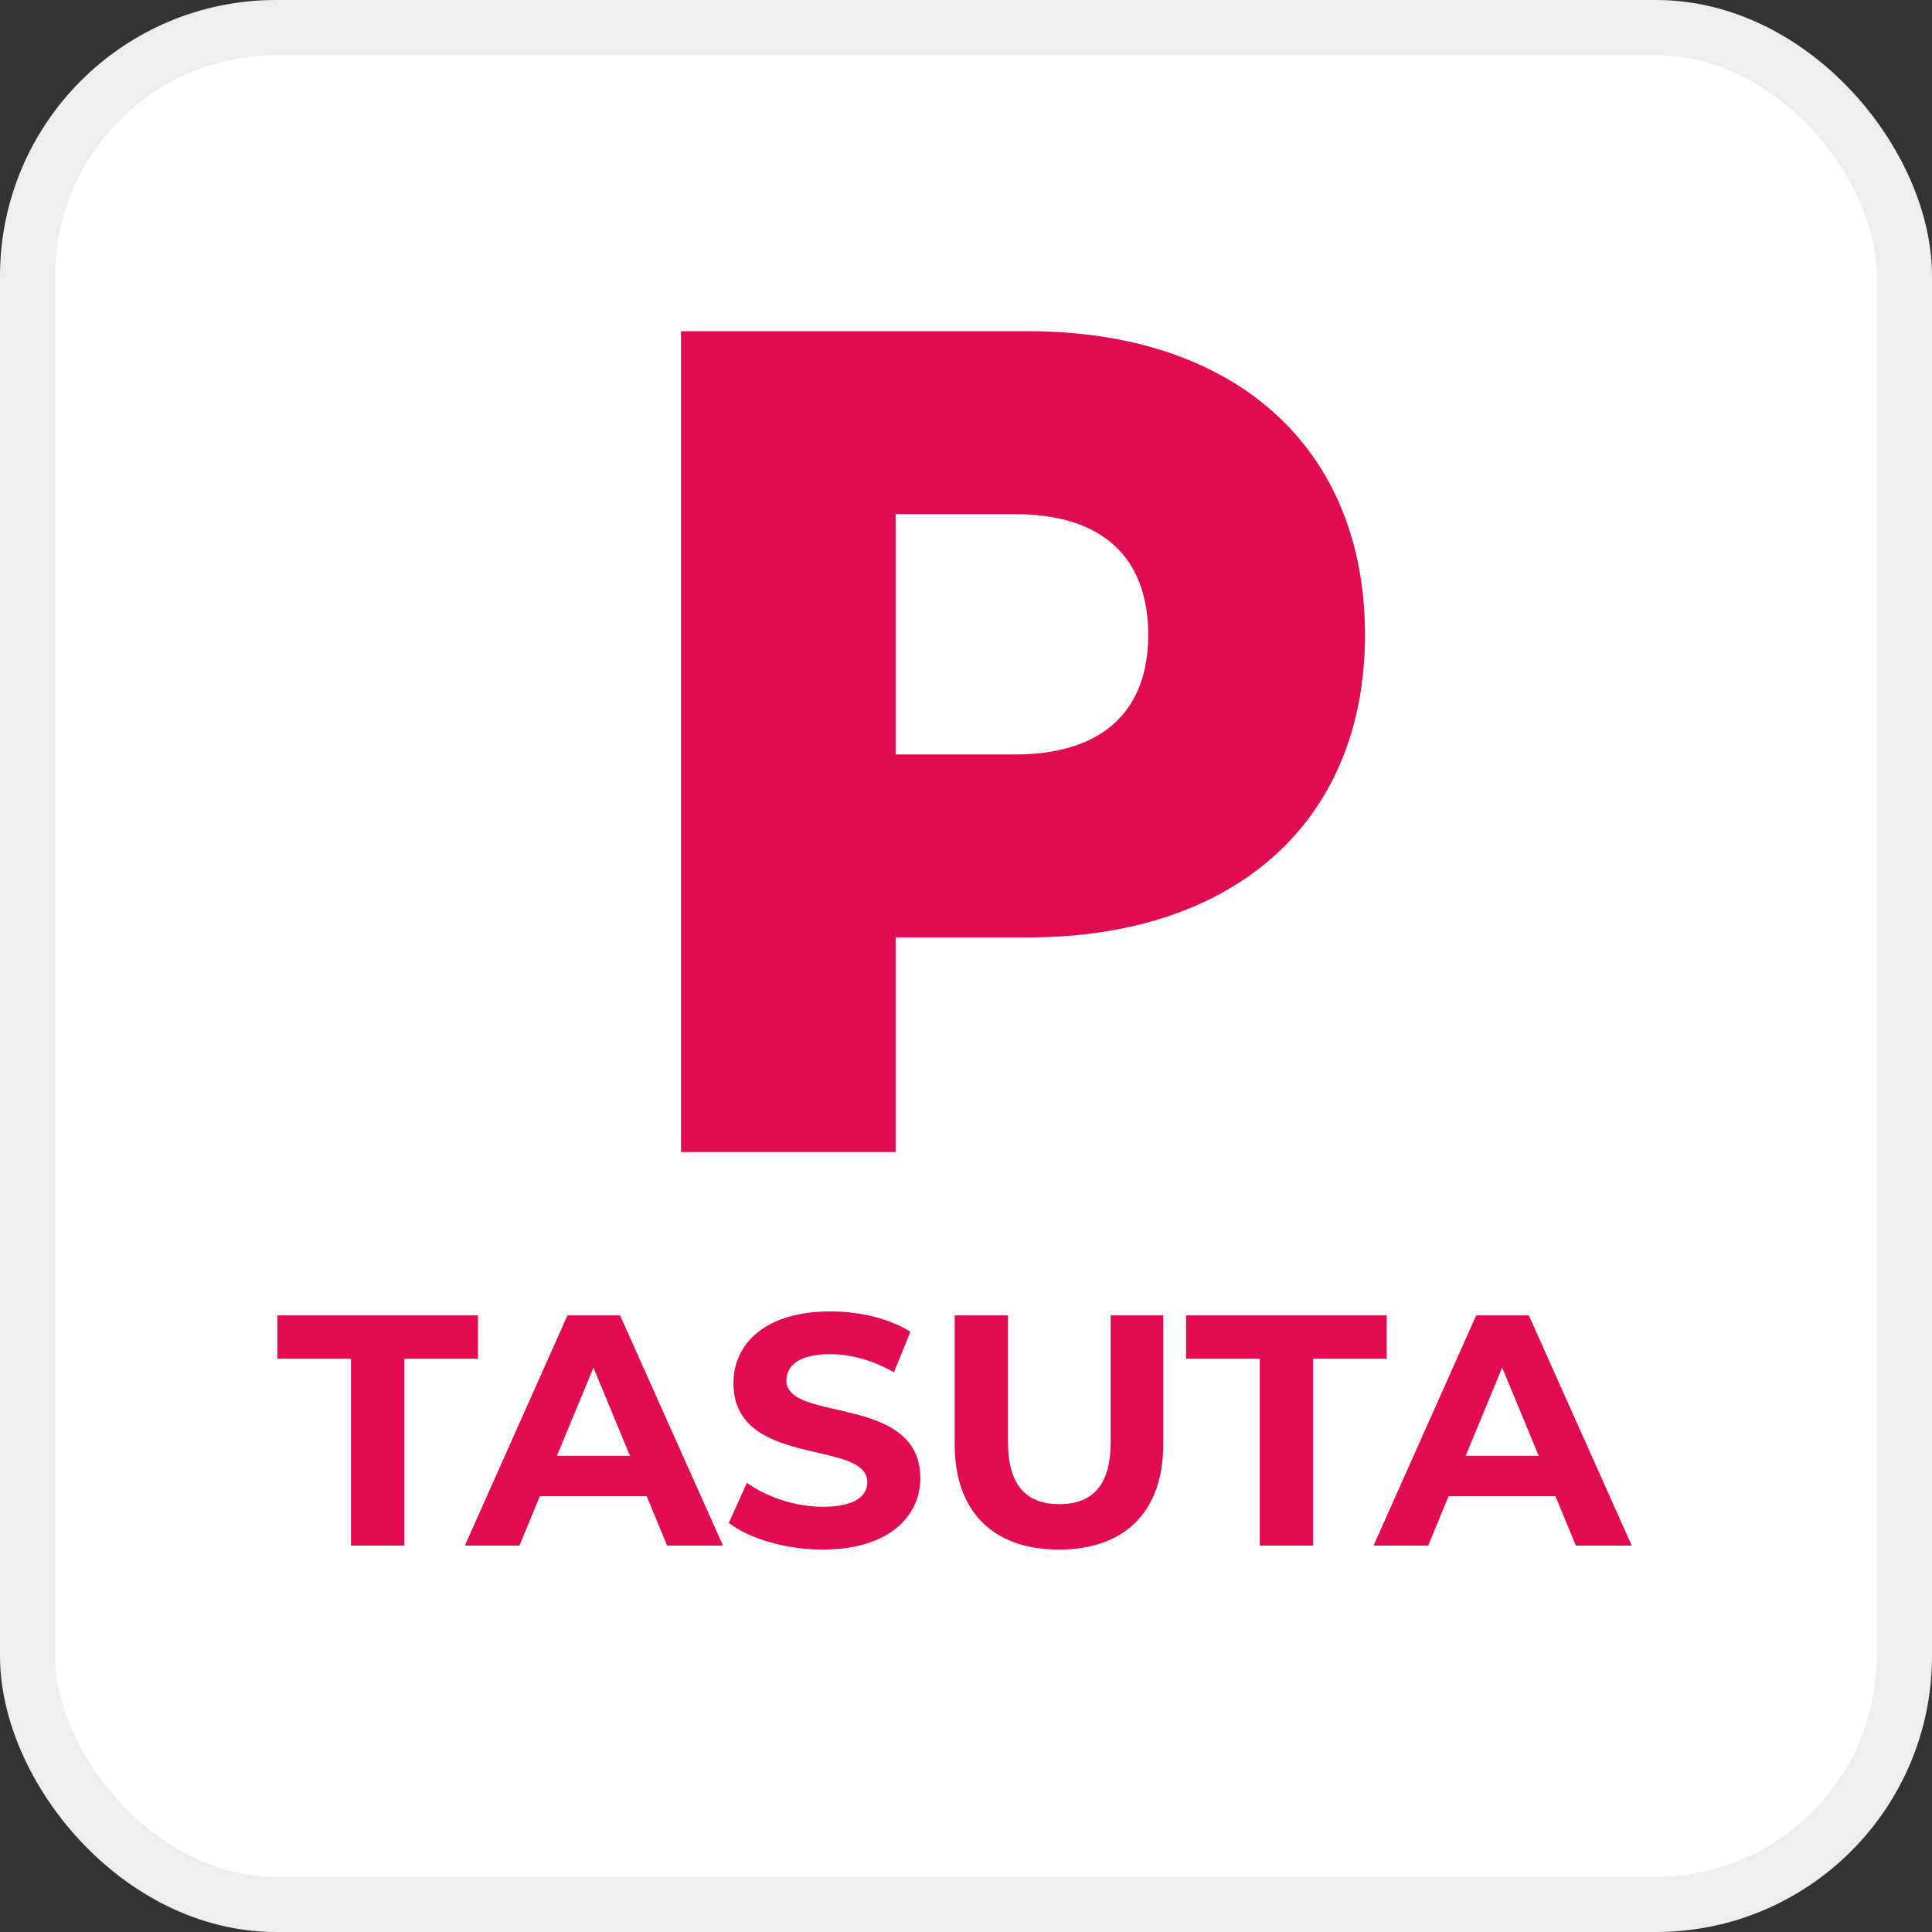 <?xml version="1.0" encoding="UTF-8"?> <svg xmlns="http://www.w3.org/2000/svg" width="35" height="35" viewBox="0 0 35 35" fill="none"><rect x="0" y="0" width="35" height="35" fill="#333333" stroke="none"/><rect x="0.5" y="0.5" width="34" height="34" rx="4.5" fill="white" stroke="#EEEEEE"></rect><path d="M18.621 6C22.372 6 24.728 8.103 24.728 11.502C24.728 14.879 22.372 16.982 18.621 16.982H16.225V20.87H12.337V6H18.621ZM18.385 13.668C19.996 13.668 20.801 12.861 20.801 11.502C20.801 10.121 19.996 9.314 18.385 9.314H16.225V13.668H18.385Z" fill="#E00B50"></path><path d="M6.359 28V24.615H5.024V23.829H8.659V24.615H7.324V28H6.359ZM12.085 28L11.716 27.106H9.779L9.41 28H8.421L10.28 23.829H11.233L13.098 28H12.085ZM10.089 26.373H11.412L10.751 24.776L10.089 26.373ZM14.902 28.072C14.24 28.072 13.573 27.875 13.203 27.589L13.531 26.862C13.883 27.118 14.407 27.297 14.908 27.297C15.48 27.297 15.712 27.106 15.712 26.85C15.712 26.069 13.287 26.606 13.287 25.056C13.287 24.347 13.859 23.757 15.045 23.757C15.569 23.757 16.105 23.882 16.493 24.127L16.195 24.86C15.807 24.639 15.408 24.532 15.039 24.532C14.467 24.532 14.246 24.746 14.246 25.009C14.246 25.777 16.672 25.247 16.672 26.778C16.672 27.476 16.093 28.072 14.902 28.072ZM19.184 28.072C17.998 28.072 17.295 27.392 17.295 26.165V23.829H18.261V26.129C18.261 26.921 18.606 27.249 19.19 27.249C19.78 27.249 20.12 26.921 20.12 26.129V23.829H21.073V26.165C21.073 27.392 20.37 28.072 19.184 28.072ZM22.822 28V24.615H21.487V23.829H25.122V24.615H23.787V28H22.822ZM28.548 28L28.179 27.106H26.242L25.873 28H24.883L26.743 23.829H27.696L29.561 28H28.548ZM26.552 26.373H27.875L27.213 24.776L26.552 26.373Z" fill="#E00B50"></path></svg> 